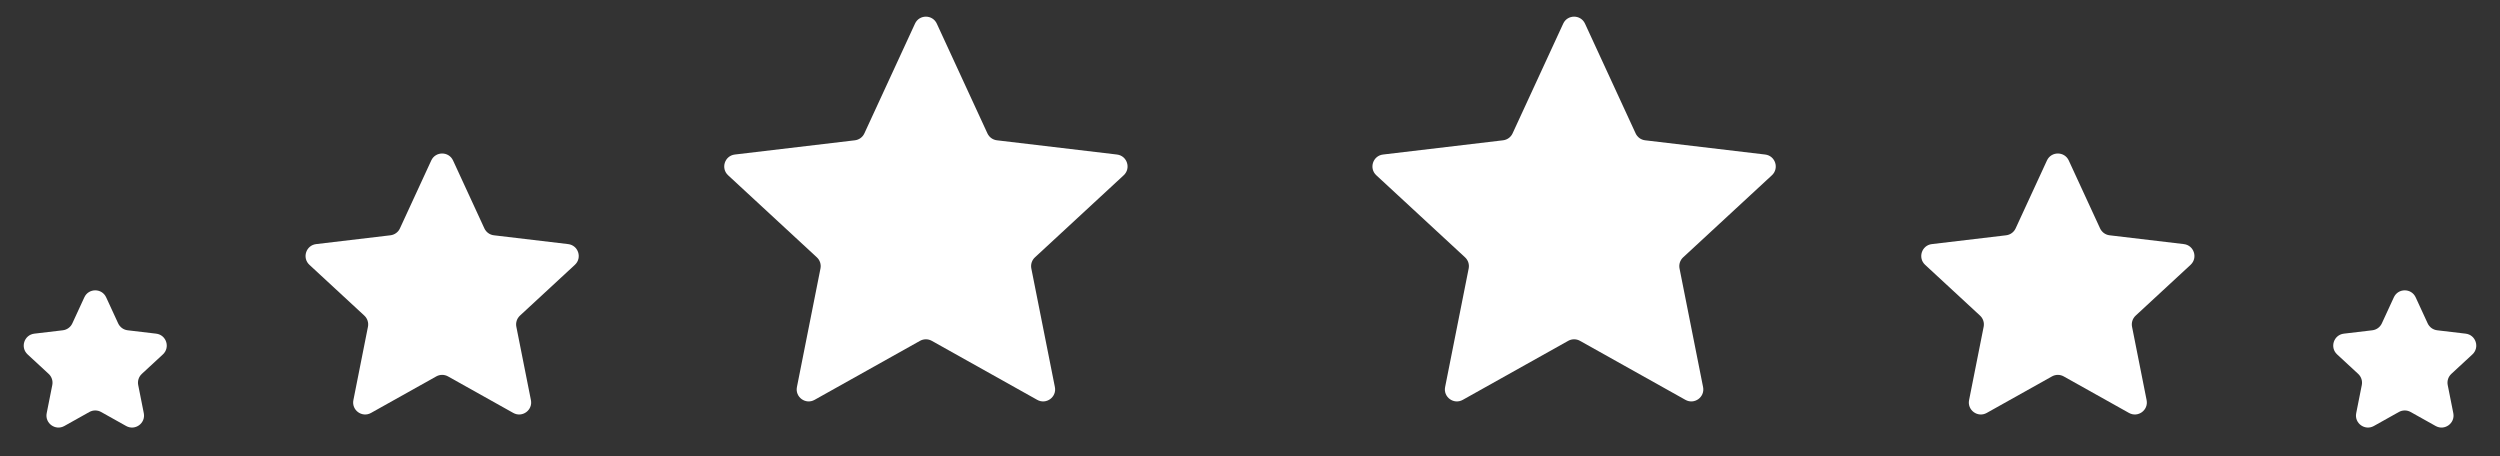 <svg width="285" height="52" viewBox="0 0 285 52" fill="none" xmlns="http://www.w3.org/2000/svg">
<rect x="0" y="0" width="285" height="52" fill="#333333" stroke="none"/>
<path d="M9.615 33.894C10.104 32.834 11.611 32.834 12.101 33.894L13.471 36.866C13.671 37.298 14.08 37.596 14.553 37.652L17.803 38.037C18.962 38.175 19.428 39.608 18.571 40.401L16.168 42.623C15.819 42.946 15.662 43.427 15.755 43.894L16.393 47.104C16.62 48.249 15.401 49.135 14.382 48.565L11.526 46.966C11.111 46.734 10.605 46.734 10.19 46.966L7.334 48.565C6.315 49.135 5.096 48.249 5.323 47.104L5.961 43.894C6.054 43.427 5.897 42.946 5.548 42.623L3.145 40.401C2.288 39.608 2.754 38.175 3.913 38.037L7.163 37.652C7.636 37.596 8.045 37.298 8.245 36.866L9.615 33.894Z" fill="white"/>
<path d="M49.163 18.294C49.652 17.234 51.159 17.234 51.648 18.294L55.219 26.037C55.419 26.469 55.828 26.767 56.301 26.823L64.768 27.827C65.928 27.964 66.394 29.397 65.536 30.19L59.276 35.98C58.926 36.303 58.77 36.784 58.863 37.251L60.525 45.614C60.752 46.76 59.533 47.645 58.514 47.075L51.074 42.91C50.658 42.678 50.152 42.678 49.737 42.91L42.296 47.075C41.277 47.645 40.058 46.76 40.286 45.614L41.947 37.251C42.04 36.784 41.884 36.303 41.534 35.98L35.274 30.19C34.417 29.397 34.882 27.964 36.042 27.827L44.51 26.823C44.982 26.767 45.392 26.469 45.591 26.037L49.163 18.294Z" fill="white"/>
<path d="M104.31 2.694C104.799 1.634 106.306 1.634 106.795 2.694L112.567 15.208C112.767 15.64 113.176 15.938 113.649 15.994L127.334 17.616C128.494 17.754 128.959 19.187 128.102 19.98L117.984 29.337C117.635 29.66 117.478 30.141 117.571 30.608L120.257 44.125C120.485 45.27 119.265 46.156 118.246 45.585L106.221 38.854C105.806 38.622 105.3 38.622 104.884 38.854L92.859 45.585C91.84 46.156 90.621 45.27 90.849 44.125L93.534 30.608C93.627 30.141 93.471 29.66 93.121 29.337L83.003 19.98C82.146 19.187 82.612 17.754 83.771 17.616L97.457 15.994C97.929 15.938 98.339 15.64 98.538 15.208L104.31 2.694Z" fill="white"/>
<path d="M275.385 33.894C274.896 32.834 273.388 32.834 272.899 33.894L271.529 36.866C271.329 37.298 270.92 37.596 270.447 37.652L267.197 38.037C266.038 38.175 265.572 39.608 266.429 40.401L268.832 42.623C269.181 42.946 269.338 43.427 269.245 43.894L268.607 47.104C268.38 48.249 269.599 49.135 270.618 48.565L273.474 46.966C273.889 46.734 274.395 46.734 274.81 46.966L277.666 48.565C278.685 49.135 279.904 48.249 279.677 47.104L279.039 43.894C278.946 43.427 279.103 42.946 279.452 42.623L281.855 40.401C282.712 39.608 282.246 38.175 281.087 38.037L277.837 37.652C277.364 37.596 276.955 37.298 276.755 36.866L275.385 33.894Z" fill="white"/>
<path d="M235.838 18.294C235.348 17.234 233.841 17.234 233.352 18.294L229.781 26.037C229.582 26.469 229.172 26.767 228.699 26.823L220.232 27.827C219.072 27.964 218.606 29.397 219.464 30.19L225.724 35.98C226.074 36.303 226.23 36.784 226.137 37.251L224.475 45.614C224.248 46.76 225.467 47.645 226.486 47.075L233.927 42.91C234.342 42.678 234.848 42.678 235.263 42.91L242.704 47.075C243.723 47.645 244.942 46.76 244.714 45.614L243.053 37.251C242.96 36.784 243.116 36.303 243.466 35.98L249.726 30.19C250.583 29.397 250.118 27.964 248.958 27.827L240.49 26.823C240.018 26.767 239.608 26.469 239.409 26.037L235.838 18.294Z" fill="white"/>
<path d="M180.69 2.694C180.201 1.634 178.694 1.634 178.205 2.694L172.433 15.208C172.233 15.64 171.824 15.938 171.351 15.994L157.666 17.616C156.506 17.754 156.041 19.187 156.898 19.98L167.016 29.337C167.365 29.66 167.522 30.141 167.429 30.608L164.743 44.125C164.515 45.27 165.735 46.156 166.754 45.585L178.779 38.854C179.194 38.622 179.7 38.622 180.116 38.854L192.141 45.585C193.16 46.156 194.379 45.27 194.151 44.125L191.466 30.608C191.373 30.141 191.529 29.66 191.879 29.337L201.997 19.98C202.854 19.187 202.388 17.754 201.229 17.616L187.543 15.994C187.071 15.938 186.661 15.64 186.462 15.208L180.69 2.694Z" fill="white"/>
</svg>
